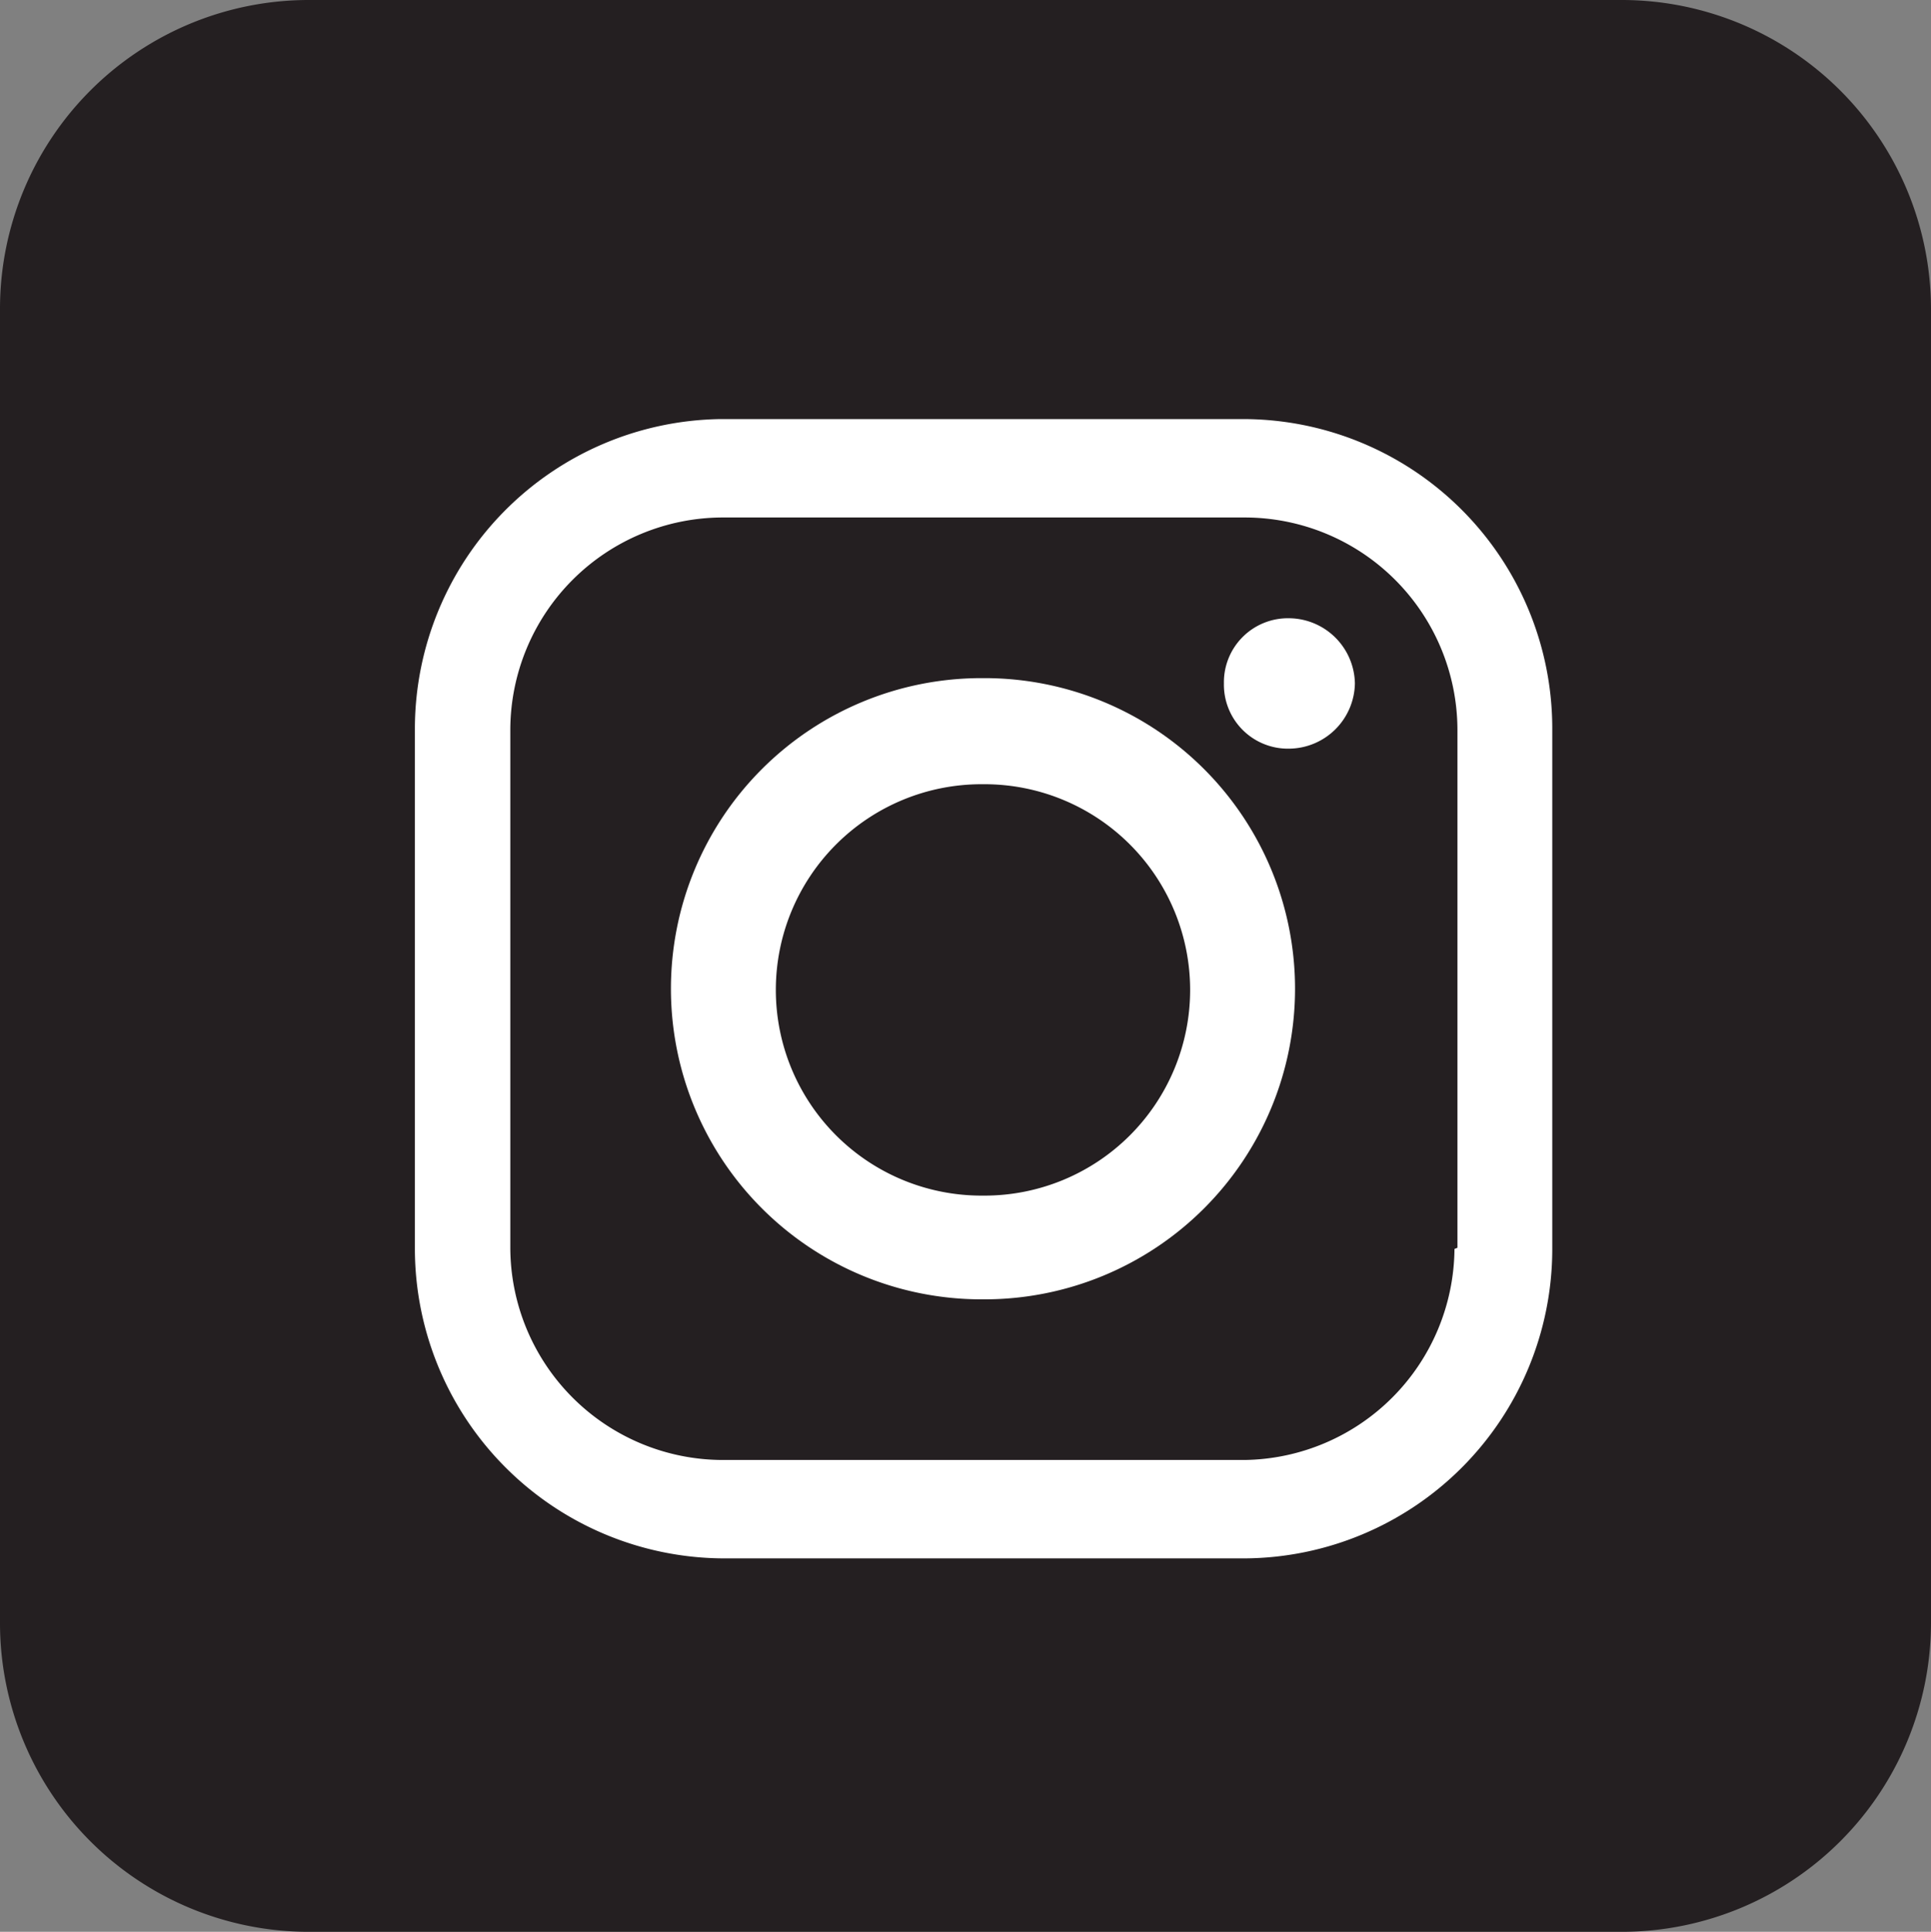 <svg xmlns="http://www.w3.org/2000/svg" width="32.58" height="32.59" viewBox="0 0 32.58 32.59">
  <rect x="0" y="0" width="32.58" height="32.59" fill="#808080" stroke="none"/>
  <g id="Layer_2" data-name="Layer 2">
    <g id="Layer_1-2" data-name="Layer 1">
      <g>
        <path d="M27.38,32.59H5.19A5.21,5.21,0,0,1,0,27.39V5.2A5.21,5.21,0,0,1,5.19,0H27.38a5.22,5.22,0,0,1,5.2,5.2V27.39a5.22,5.22,0,0,1-5.2,5.2Z" style="fill: #241f21"/>
        <path d="M21,7.07H12.15A5.23,5.23,0,0,0,7,12.27v8.82a5.23,5.23,0,0,0,5.2,5.2H21a5.22,5.22,0,0,0,5.19-5.2V12.27A5.22,5.22,0,0,0,21,7.07Zm3.54,14A3.59,3.59,0,0,1,21,24.63H12.19a3.59,3.59,0,0,1-3.58-3.58V12.31a3.59,3.59,0,0,1,3.58-3.58H21a3.59,3.59,0,0,1,3.59,3.58v8.74Z" style="fill: #fff"/>
        <path d="M21.75,10.43h0a1.12,1.12,0,0,1,1.11,1.1h0a1.12,1.12,0,0,1-1.11,1.1h0a1.08,1.08,0,0,1-1.1-1.1h0a1.08,1.08,0,0,1,1.1-1.1Z" style="fill: #fff"/>
        <path d="M16.61,11.44h-.05a5.24,5.24,0,0,0,0,10.48h.05a5.24,5.24,0,1,0,0-10.48Zm0,8.73h-.05a3.47,3.47,0,0,1,0-6.94h.05a3.47,3.47,0,0,1,0,6.94Z" style="fill: #fff"/>
      </g>
    </g>
  </g>
</svg>

